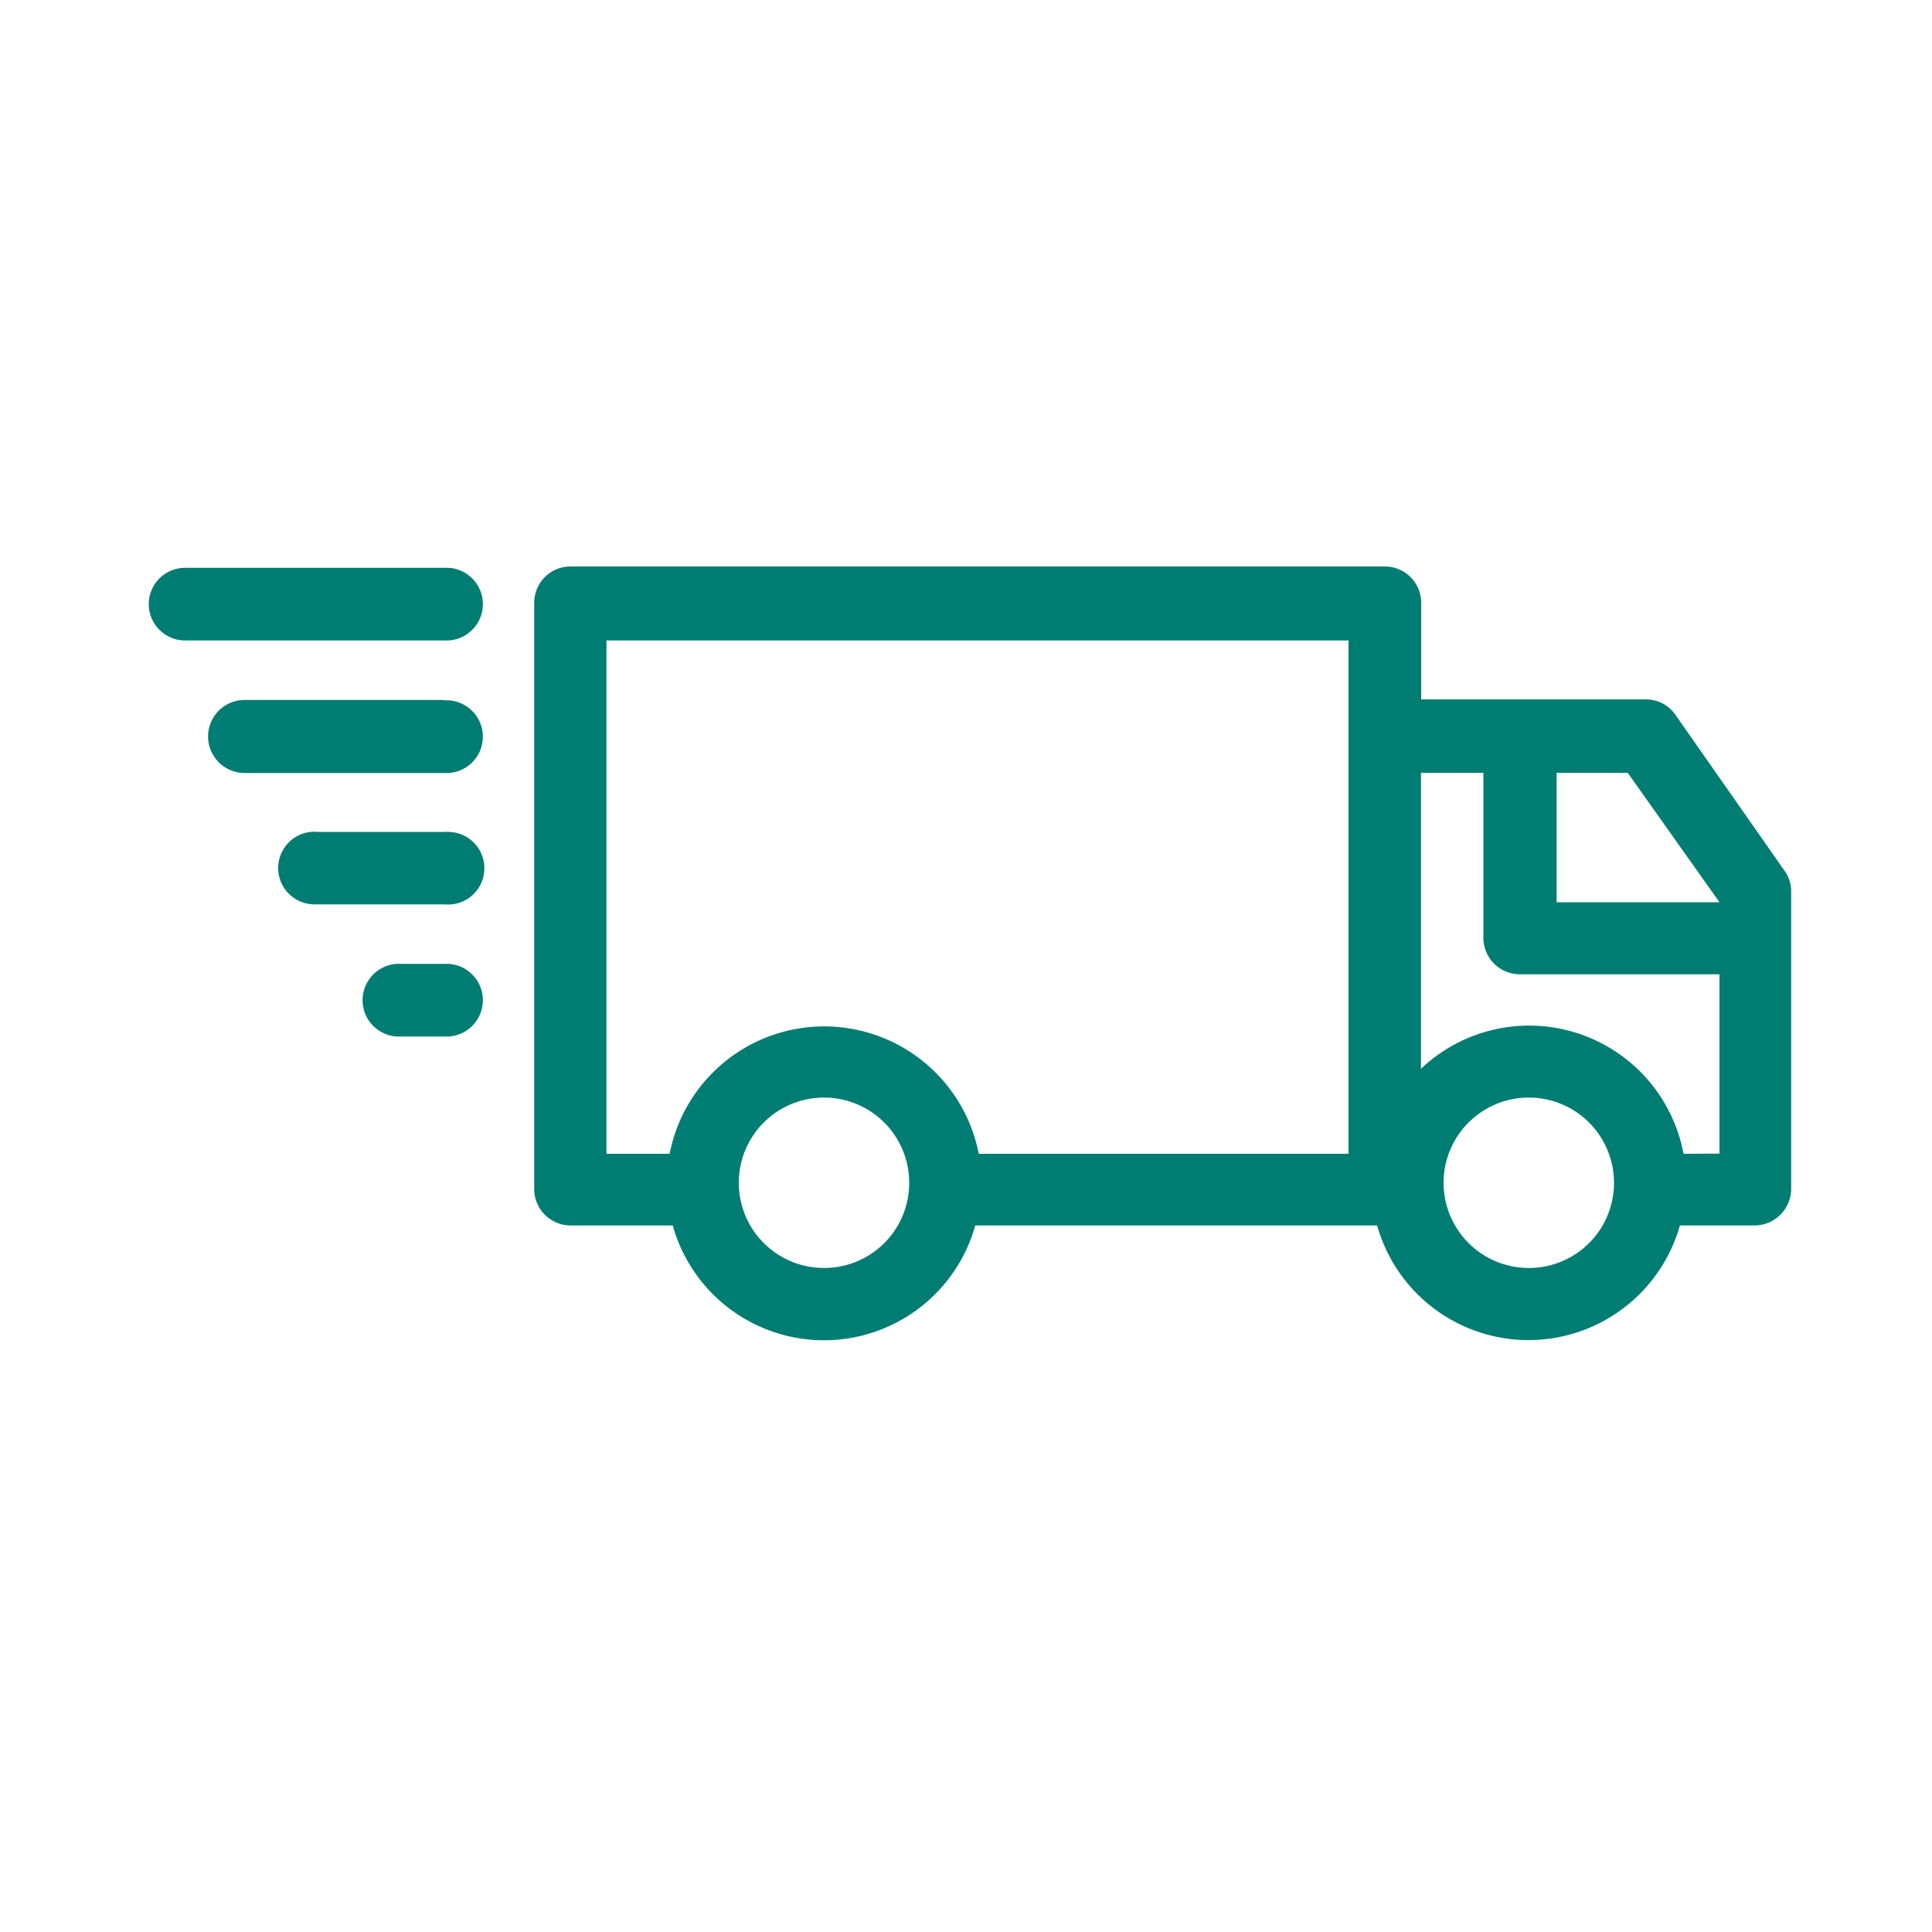<svg xmlns="http://www.w3.org/2000/svg" viewBox="0 0 100 100"><defs><style>.afbcdca0-5f7c-4f5d-94af-74e5df0fc51b,.bd164dac-73a3-4c47-90dd-f608a7159d61{fill:#007d72;}.afbcdca0-5f7c-4f5d-94af-74e5df0fc51b{opacity:0;}</style></defs><g id="e74c0150-c1d6-4ddc-9164-d7f8e8042d33" data-name="Capa 2"><g id="b3f4db36-52cb-4bbd-8cb1-777033cffbd8" data-name="Capa 1"><rect class="afbcdca0-5f7c-4f5d-94af-74e5df0fc51b" width="100" height="100"/><g id="b12804d1-0820-4318-9087-9c15d5750cc7" data-name="b78c32b9-57ba-429a-bce6-7ecfdca8136e"><path class="bd164dac-73a3-4c47-90dd-f608a7159d61" d="M86.72,37a1.84,1.84,0,0,0-1.52-.8H73.56v-5a1.88,1.88,0,0,0-1.88-1.88H29.52a1.88,1.88,0,0,0-1.87,1.88V61.58a1.89,1.89,0,0,0,1.86,1.85h5.31a8.13,8.13,0,0,0,15.66,0h20.8a8.14,8.14,0,0,0,15.67,0h3.88a1.9,1.9,0,0,0,1.88-1.88V46.14a1.81,1.81,0,0,0-.35-1.08ZM89,46.7H80.57V40h3.68ZM31.39,33.15H69.8V59.72H50.66a8.15,8.15,0,0,0-16,0H31.39ZM42.65,65.63a4.41,4.41,0,1,1,4.41-4.4A4.4,4.4,0,0,1,42.65,65.63Zm36.49,0a4.41,4.41,0,1,1,4.4-4.4A4.4,4.4,0,0,1,79.14,65.63Zm8-5.91a8.13,8.13,0,0,0-13.59-4.4V40h3.23v8.55a1.89,1.89,0,0,0,1.88,1.88H89v9.28Z"/><path class="bd164dac-73a3-4c47-90dd-f608a7159d61" d="M9.58,33.15H23a1.88,1.88,0,0,0,.22-3.76H9.58a1.88,1.88,0,0,0,0,3.76Z"/><path class="bd164dac-73a3-4c47-90dd-f608a7159d61" d="M23,36.23H12.66a1.89,1.89,0,0,0,0,3.78H23a1.88,1.88,0,0,0,.22-3.76H23Z"/><path class="bd164dac-73a3-4c47-90dd-f608a7159d61" d="M23,43.06H16.47a1.88,1.88,0,1,0-.22,3.75H23a1.88,1.88,0,1,0,.22-3.75A.81.81,0,0,0,23,43.06Z"/><path class="bd164dac-73a3-4c47-90dd-f608a7159d61" d="M23,49.89H20.76a1.88,1.88,0,0,0-.22,3.76H23a1.88,1.88,0,1,0,.22-3.76H23Z"/></g></g></g></svg>